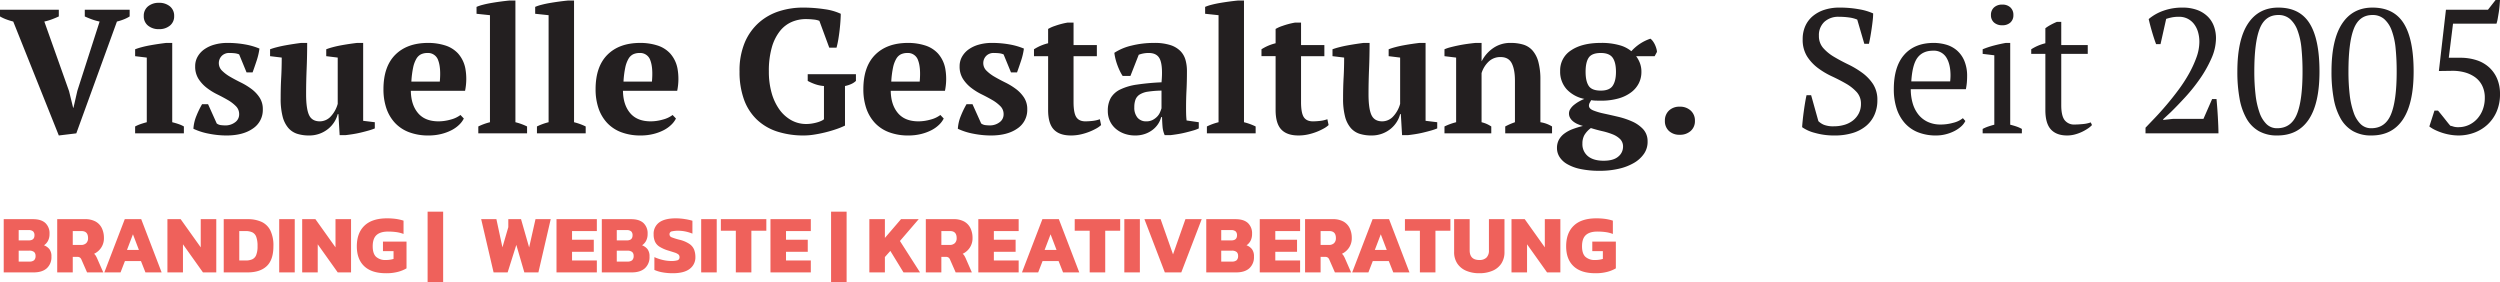 <?xml version="1.0" encoding="UTF-8"?>
<svg xmlns="http://www.w3.org/2000/svg" width="1330.476" height="150.25" viewBox="0 0 1330.476 150.25">
  <g id="Gruppe_21029" data-name="Gruppe 21029" transform="translate(-4494 -5537.03)">
    <path id="Pfad_20041" data-name="Pfad 20041" d="M53.016-59.5a29.5,29.5,0,0,1-4.277-1.222q-2.021-.752-3.619-1.5V-65.8H69v3.572a17.158,17.158,0,0,1-2.961,1.5A25.69,25.69,0,0,1,62.228-59.5L40.608,0,31.3,1.128,7.05-59.5a34.617,34.617,0,0,1-3.76-1.175A20.16,20.16,0,0,1,0-62.228V-65.8H31.3v3.572q-1.6.752-3.572,1.5A28.765,28.765,0,0,1,23.594-59.5l13.16,37.036,2.162,8.836H39.1l2.068-9.024ZM97.854,0H71.91V-3.666a20,20,0,0,1,2.914-1.269q1.5-.517,3.29-.987v-34.4l-6.2-.752v-3.666a31.641,31.641,0,0,1,3.525-1.128q2.115-.564,4.465-.987t4.606-.752q2.256-.329,3.948-.517h3.2V-5.922q1.88.47,3.384.987a16.44,16.44,0,0,1,2.82,1.269ZM76.516-62.416a6.368,6.368,0,0,1,2.256-5.17,8.8,8.8,0,0,1,5.828-1.88,8.8,8.8,0,0,1,5.828,1.88,6.368,6.368,0,0,1,2.256,5.17,6.264,6.264,0,0,1-2.256,5.076A8.8,8.8,0,0,1,84.6-55.46a8.8,8.8,0,0,1-5.828-1.88A6.264,6.264,0,0,1,76.516-62.416Zm50.76,52.17a5.859,5.859,0,0,0-1.739-4.23,20.086,20.086,0,0,0-4.324-3.29q-2.585-1.5-5.64-3.008a32.254,32.254,0,0,1-5.64-3.525,18.876,18.876,0,0,1-4.324-4.747,12.161,12.161,0,0,1-1.739-6.674,10.141,10.141,0,0,1,1.316-5.123,12.107,12.107,0,0,1,3.572-3.9,17.559,17.559,0,0,1,5.4-2.491,24.9,24.9,0,0,1,6.815-.893,52.577,52.577,0,0,1,9.447.8,35.856,35.856,0,0,1,7.661,2.209,34.381,34.381,0,0,1-1.5,6.439q-1.128,3.431-2.162,6.251h-3.2l-3.948-9.588a8.661,8.661,0,0,0-2.35-.611,23.936,23.936,0,0,0-2.726-.141,5.413,5.413,0,0,0-4.277,1.645,5.452,5.452,0,0,0-1.457,3.713,5.6,5.6,0,0,0,1.739,4.089,21.035,21.035,0,0,0,4.324,3.243q2.585,1.5,5.64,3.008a36.048,36.048,0,0,1,5.64,3.431,18.1,18.1,0,0,1,4.324,4.559,11.164,11.164,0,0,1,1.739,6.3,11.814,11.814,0,0,1-5.264,10.2q-5.264,3.713-14.1,3.713A48.327,48.327,0,0,1,111.2.188a33.8,33.8,0,0,1-8.272-2.632,21.367,21.367,0,0,1,1.6-6.862,47.775,47.775,0,0,1,3.008-6.2h3.2l4.606,10.246a4.742,4.742,0,0,0,2.3.893,21.756,21.756,0,0,0,2.4.141,8.428,8.428,0,0,0,4.982-1.6A5.117,5.117,0,0,0,127.276-10.246Zm22.09-8.366q0-5.922.282-11t.282-10.716l-6.2-.752v-3.666a36.491,36.491,0,0,1,3.713-1.128q2.209-.564,4.559-.987t4.559-.752q2.209-.329,3.713-.517h3.2q0,7.05-.282,13.865t-.282,13.4q0,7.708,1.551,11.092t5.781,3.384a8,8,0,0,0,5.4-2.209,15.951,15.951,0,0,0,4.089-7.1V-40.326l-6.11-.752v-3.666a31.641,31.641,0,0,1,3.525-1.128q2.115-.564,4.418-.987t4.559-.752q2.256-.329,3.948-.517h3.2V-6.674l6.2.752v3.29a28.142,28.142,0,0,1-3.29,1.128Q194.2-.94,192.042-.423t-4.277.846q-2.115.329-3.807.517h-3.2L180.1-10.246h-.376a14.025,14.025,0,0,1-1.692,3.995,15.068,15.068,0,0,1-3.149,3.666A15.914,15.914,0,0,1,170.328.094,15.812,15.812,0,0,1,164.5,1.128a20.688,20.688,0,0,1-6.345-.893,10.482,10.482,0,0,1-4.747-3.149A15.073,15.073,0,0,1,150.4-8.977,37.546,37.546,0,0,1,149.366-18.612ZM246.844-7.9a11.81,11.81,0,0,1-2.4,3.243A16.737,16.737,0,0,1,240.4-1.739,24.951,24.951,0,0,1,234.859.329a27.655,27.655,0,0,1-6.815.8A28.612,28.612,0,0,1,217.7-.611a19.768,19.768,0,0,1-7.52-4.982,21.535,21.535,0,0,1-4.559-7.755A31.112,31.112,0,0,1,204.074-23.5q0-12.032,6.3-18.33t17.484-6.3a29.755,29.755,0,0,1,8.977,1.316,15.644,15.644,0,0,1,6.956,4.324,16.706,16.706,0,0,1,3.854,7.9,31.321,31.321,0,0,1-.141,11.938H218.644q.094,7.426,3.807,11.844T233.4-6.392a23.718,23.718,0,0,0,6.439-.94,14.716,14.716,0,0,0,5.217-2.444ZM227.48-42.77a8.029,8.029,0,0,0-3.337.658,5.942,5.942,0,0,0-2.538,2.4,15.252,15.252,0,0,0-1.739,4.7,49.641,49.641,0,0,0-.94,7.473H234.06q.658-7.332-.846-11.28A5.651,5.651,0,0,0,227.48-42.77ZM280.5,0H254.552V-3.666a30.908,30.908,0,0,1,6.2-2.256V-62.886l-7.144-.752V-67.3A21.106,21.106,0,0,1,257-68.432q2.162-.564,4.653-.987t4.982-.752q2.491-.329,4.465-.517h3.2V-5.922a30.908,30.908,0,0,1,6.2,2.256ZM311.7,0H285.76V-3.666a30.908,30.908,0,0,1,6.2-2.256V-62.886l-7.144-.752V-67.3a21.107,21.107,0,0,1,3.384-1.128q2.162-.564,4.653-.987t4.982-.752q2.491-.329,4.465-.517h3.2V-5.922a30.908,30.908,0,0,1,6.2,2.256Zm48.034-7.9a11.809,11.809,0,0,1-2.4,3.243A16.737,16.737,0,0,1,353.3-1.739,24.95,24.95,0,0,1,347.753.329a27.655,27.655,0,0,1-6.815.8A28.612,28.612,0,0,1,330.6-.611a19.769,19.769,0,0,1-7.52-4.982,21.535,21.535,0,0,1-4.559-7.755A31.112,31.112,0,0,1,316.968-23.5q0-12.032,6.3-18.33t17.484-6.3a29.754,29.754,0,0,1,8.977,1.316,15.644,15.644,0,0,1,6.956,4.324,16.706,16.706,0,0,1,3.854,7.9,31.321,31.321,0,0,1-.141,11.938H331.538q.094,7.426,3.807,11.844T346.3-6.392a23.718,23.718,0,0,0,6.439-.94,14.716,14.716,0,0,0,5.217-2.444ZM340.374-42.77a8.029,8.029,0,0,0-3.337.658,5.942,5.942,0,0,0-2.538,2.4,15.252,15.252,0,0,0-1.739,4.7,49.643,49.643,0,0,0-.94,7.473h15.134q.658-7.332-.846-11.28A5.651,5.651,0,0,0,340.374-42.77ZM449.7-4.136a38.508,38.508,0,0,1-4.606,1.88q-2.726.94-5.734,1.692T433.34.658a35.123,35.123,0,0,1-5.358.47A45.536,45.536,0,0,1,413.553-.987a28.325,28.325,0,0,1-10.81-6.392,27.783,27.783,0,0,1-6.815-10.669,42.952,42.952,0,0,1-2.35-14.852,38.366,38.366,0,0,1,2.867-15.651,29.436,29.436,0,0,1,7.614-10.528,30.051,30.051,0,0,1,10.763-5.969,41.049,41.049,0,0,1,12.314-1.88,76.073,76.073,0,0,1,11.656.846,30.008,30.008,0,0,1,8.648,2.444q0,1.41-.141,3.619t-.423,4.747q-.282,2.538-.7,5.076a46.876,46.876,0,0,1-.987,4.606H441.33l-5.264-14.288a10.85,10.85,0,0,0-3.1-.7,36.6,36.6,0,0,0-4.136-.235,18.951,18.951,0,0,0-7.426,1.5,16.258,16.258,0,0,0-6.3,4.841,24.842,24.842,0,0,0-4.324,8.648,45.331,45.331,0,0,0-1.6,12.925,41.331,41.331,0,0,0,1.457,11.327,28.127,28.127,0,0,0,4.089,8.789,19.545,19.545,0,0,0,6.3,5.734,16.169,16.169,0,0,0,8.084,2.068,18.873,18.873,0,0,0,2.914-.235,23.445,23.445,0,0,0,2.82-.611,14.9,14.9,0,0,0,2.3-.846,5.175,5.175,0,0,0,1.363-.846V-25.192a18.214,18.214,0,0,1-4.606-.94,26.291,26.291,0,0,1-4.042-1.786V-31.49h25.662v3.572a8.614,8.614,0,0,1-2.256,1.551,15.376,15.376,0,0,1-3.572,1.175ZM502.242-7.9a11.809,11.809,0,0,1-2.4,3.243A16.737,16.737,0,0,1,495.8-1.739,24.95,24.95,0,0,1,490.257.329a27.655,27.655,0,0,1-6.815.8A28.612,28.612,0,0,1,473.1-.611a19.769,19.769,0,0,1-7.52-4.982,21.535,21.535,0,0,1-4.559-7.755A31.112,31.112,0,0,1,459.472-23.5q0-12.032,6.3-18.33t17.484-6.3a29.754,29.754,0,0,1,8.977,1.316,15.644,15.644,0,0,1,6.956,4.324,16.706,16.706,0,0,1,3.854,7.9,31.321,31.321,0,0,1-.141,11.938H474.042q.094,7.426,3.807,11.844T488.8-6.392a23.718,23.718,0,0,0,6.439-.94,14.716,14.716,0,0,0,5.217-2.444ZM482.878-42.77a8.029,8.029,0,0,0-3.337.658,5.942,5.942,0,0,0-2.538,2.4,15.252,15.252,0,0,0-1.739,4.7,49.643,49.643,0,0,0-.94,7.473h15.134q.658-7.332-.846-11.28A5.651,5.651,0,0,0,482.878-42.77Zm51.23,32.524a5.859,5.859,0,0,0-1.739-4.23,20.087,20.087,0,0,0-4.324-3.29q-2.585-1.5-5.64-3.008a32.253,32.253,0,0,1-5.64-3.525,18.875,18.875,0,0,1-4.324-4.747A12.161,12.161,0,0,1,510.7-35.72a10.141,10.141,0,0,1,1.316-5.123,12.107,12.107,0,0,1,3.572-3.9,17.558,17.558,0,0,1,5.4-2.491,24.894,24.894,0,0,1,6.815-.893,52.577,52.577,0,0,1,9.447.8,35.857,35.857,0,0,1,7.661,2.209,34.382,34.382,0,0,1-1.5,6.439q-1.128,3.431-2.162,6.251h-3.2l-3.948-9.588a8.661,8.661,0,0,0-2.35-.611,23.936,23.936,0,0,0-2.726-.141,5.413,5.413,0,0,0-4.277,1.645,5.453,5.453,0,0,0-1.457,3.713,5.6,5.6,0,0,0,1.739,4.089,21.036,21.036,0,0,0,4.324,3.243q2.585,1.5,5.64,3.008a36.046,36.046,0,0,1,5.64,3.431,18.1,18.1,0,0,1,4.324,4.559,11.164,11.164,0,0,1,1.739,6.3,11.814,11.814,0,0,1-5.264,10.2q-5.264,3.713-14.1,3.713a48.327,48.327,0,0,1-9.306-.94,33.8,33.8,0,0,1-8.272-2.632,21.367,21.367,0,0,1,1.6-6.862,47.782,47.782,0,0,1,3.008-6.2h3.2L522.17-5.264a4.742,4.742,0,0,0,2.3.893,21.755,21.755,0,0,0,2.4.141,8.427,8.427,0,0,0,4.982-1.6A5.117,5.117,0,0,0,534.108-10.246Zm16.168-34.5a24.744,24.744,0,0,1,7.52-3.2v-7.614a18.127,18.127,0,0,1,3.713-1.645,39.913,39.913,0,0,1,6.627-1.739h3.2V-47H583.74v5.922H571.332v24.346q0,5.828,1.457,8.084t4.841,2.256a34.8,34.8,0,0,0,3.807-.235,16.533,16.533,0,0,0,3.9-.893l.658,3.1a11.963,11.963,0,0,1-2.491,1.786,30.207,30.207,0,0,1-3.76,1.786,30.574,30.574,0,0,1-4.606,1.41,23.561,23.561,0,0,1-5.217.564q-6.11,0-9.118-3.2T557.8-12.408v-28.67h-7.52ZM631.21-13.63q0,2.068.047,3.572t.235,3.2l6.486.94v3.29A18.943,18.943,0,0,1,634.923-1.5Q633-.94,630.881-.423T626.7.423q-2.068.329-3.666.517h-3.2a13.808,13.808,0,0,1-1.128-4.324q-.188-2.162-.282-5.264h-.47a11.956,11.956,0,0,1-1.6,3.619,12.758,12.758,0,0,1-2.867,3.1A14.571,14.571,0,0,1,609.4.282a15.461,15.461,0,0,1-5.264.846A16.933,16.933,0,0,1,598.4.188,14.485,14.485,0,0,1,593.8-2.444a12.11,12.11,0,0,1-3.1-4.089,12.543,12.543,0,0,1-1.128-5.405,13.605,13.605,0,0,1,1.6-6.956,11.78,11.78,0,0,1,5.029-4.465,29.967,29.967,0,0,1,8.836-2.585,126.381,126.381,0,0,1,13.113-1.222q.752-8.084-.658-11.844t-6.11-3.76a14.807,14.807,0,0,0-5.358.94L601.6-30.55h-4.136a21.728,21.728,0,0,1-1.457-2.585q-.705-1.457-1.316-3.1a31.555,31.555,0,0,1-1.034-3.337,26.18,26.18,0,0,1-.611-3.29,28.516,28.516,0,0,1,9.212-3.854,49.068,49.068,0,0,1,11.938-1.41,27.151,27.151,0,0,1,8.742,1.175,13.145,13.145,0,0,1,5.311,3.2,11.016,11.016,0,0,1,2.679,4.747,21.834,21.834,0,0,1,.752,5.828q0,5.64-.235,10.2T631.21-13.63ZM610.06-6.392a7.1,7.1,0,0,0,3.384-.752,9.382,9.382,0,0,0,2.4-1.786,7.48,7.48,0,0,0,1.5-2.256,21.545,21.545,0,0,0,.8-2.162v-9.4a52.263,52.263,0,0,0-7.238.564,11.182,11.182,0,0,0-4.418,1.551,5.623,5.623,0,0,0-2.209,2.726,11.518,11.518,0,0,0-.611,4,8.264,8.264,0,0,0,1.692,5.546A5.859,5.859,0,0,0,610.06-6.392ZM668.246,0H642.3V-3.666a30.908,30.908,0,0,1,6.2-2.256V-62.886l-7.144-.752V-67.3a21.1,21.1,0,0,1,3.384-1.128q2.162-.564,4.653-.987t4.982-.752q2.491-.329,4.465-.517h3.2V-5.922a30.908,30.908,0,0,1,6.2,2.256Zm3.1-44.744a24.744,24.744,0,0,1,7.52-3.2v-7.614a18.127,18.127,0,0,1,3.713-1.645,39.913,39.913,0,0,1,6.627-1.739h3.2V-47h12.408v5.922H692.4v24.346q0,5.828,1.457,8.084T698.7-6.392a34.8,34.8,0,0,0,3.807-.235,16.533,16.533,0,0,0,3.9-.893l.658,3.1a11.963,11.963,0,0,1-2.491,1.786,30.207,30.207,0,0,1-3.76,1.786,30.574,30.574,0,0,1-4.606,1.41,23.561,23.561,0,0,1-5.217.564q-6.11,0-9.118-3.2t-3.008-10.34v-28.67h-7.52Zm43.428,26.132q0-5.922.282-11t.282-10.716l-6.2-.752v-3.666a36.493,36.493,0,0,1,3.713-1.128q2.209-.564,4.559-.987t4.559-.752q2.209-.329,3.713-.517h3.2q0,7.05-.282,13.865t-.282,13.4q0,7.708,1.551,11.092t5.781,3.384A8,8,0,0,0,741.049-8.6a15.952,15.952,0,0,0,4.089-7.1V-40.326l-6.11-.752v-3.666a31.642,31.642,0,0,1,3.525-1.128q2.115-.564,4.418-.987t4.559-.752q2.256-.329,3.948-.517h3.2V-6.674l6.2.752v3.29a28.142,28.142,0,0,1-3.29,1.128q-1.974.564-4.136,1.081t-4.277.846q-2.115.329-3.807.517h-3.2l-.658-11.186h-.376a14.026,14.026,0,0,1-1.692,3.995A15.068,15.068,0,0,1,740.3-2.585,15.914,15.914,0,0,1,735.738.094a15.812,15.812,0,0,1-5.828,1.034,20.688,20.688,0,0,1-6.345-.893,10.482,10.482,0,0,1-4.747-3.149,15.073,15.073,0,0,1-3.008-6.063A37.546,37.546,0,0,1,714.776-18.612ZM825.978,0h-24.91V-3.666q1.222-.658,2.4-1.175t2.773-1.081v-22.09q0-5.922-1.692-9.259t-6.016-3.337a8.945,8.945,0,0,0-6.157,2.3,14.151,14.151,0,0,0-3.9,6.251V-5.922a16.758,16.758,0,0,1,2.679.893,18.233,18.233,0,0,1,2.491,1.363V0h-24.91V-3.666a31.309,31.309,0,0,1,6.2-2.256v-34.4l-6.2-.752v-3.666a19.761,19.761,0,0,1,3.2-1.081q1.974-.517,4.277-.987t4.7-.8q2.4-.329,4.371-.517h3.2v9.682h.094a18.8,18.8,0,0,1,5.922-6.815,15.876,15.876,0,0,1,9.588-2.867,22.434,22.434,0,0,1,6.58.893,10.72,10.72,0,0,1,4.935,3.149,15.148,15.148,0,0,1,3.1,6.063,35.99,35.99,0,0,1,1.081,9.635V-5.922a16.435,16.435,0,0,1,6.2,2.256Zm25.944-48.128a34.426,34.426,0,0,1,10.152,1.269,16.319,16.319,0,0,1,6.11,3.149,23.756,23.756,0,0,1,10.152-6.674,6.107,6.107,0,0,1,1.316,1.363,10.707,10.707,0,0,1,1.128,1.927,13.732,13.732,0,0,1,.752,2.068,6.728,6.728,0,0,1,.282,1.692l-1.222,2.256h-9.87a15.027,15.027,0,0,1,1.927,3.431,12.882,12.882,0,0,1,.893,5.029,13.232,13.232,0,0,1-1.316,5.828,13.844,13.844,0,0,1-3.995,4.841,20.1,20.1,0,0,1-6.768,3.337,33.441,33.441,0,0,1-9.541,1.222q-1.6,0-2.867-.047a14.051,14.051,0,0,1-2.209-.235q-.376.564-.8,1.363a3.308,3.308,0,0,0-.423,1.551q0,1.6,2.256,2.538a33.735,33.735,0,0,0,5.734,1.692q3.478.752,7.473,1.692a41.827,41.827,0,0,1,7.473,2.491A17.935,17.935,0,0,1,874.388-2.3a9.345,9.345,0,0,1,2.444,6.439,11.1,11.1,0,0,1-1.88,6.674,16.5,16.5,0,0,1-5.405,4.935,28.6,28.6,0,0,1-8.084,3.1,43.731,43.731,0,0,1-9.917,1.081,48.736,48.736,0,0,1-10.575-.987,23.183,23.183,0,0,1-7.1-2.679,11.536,11.536,0,0,1-3.995-3.854A8.788,8.788,0,0,1,828.61,7.9a9.232,9.232,0,0,1,1.034-4.512,10.333,10.333,0,0,1,2.914-3.29,17.578,17.578,0,0,1,4.371-2.35,49.867,49.867,0,0,1,5.5-1.692,19.976,19.976,0,0,1-2.726-.94,10.743,10.743,0,0,1-2.35-1.363,6.891,6.891,0,0,1-1.692-1.88A4.7,4.7,0,0,1,835-10.622a4.4,4.4,0,0,1,.752-2.4,9.1,9.1,0,0,1,1.974-2.162,19.4,19.4,0,0,1,2.632-1.786,23.2,23.2,0,0,1,2.82-1.363,17.458,17.458,0,0,1-9.4-5.123,13.866,13.866,0,0,1-3.478-9.729,12.558,12.558,0,0,1,5.828-11Q841.958-48.128,851.922-48.128ZM863.766,7.144a5.528,5.528,0,0,0-1.551-4.089A11.823,11.823,0,0,0,858.22.517a36.83,36.83,0,0,0-5.5-1.692q-3.055-.7-6.063-1.645A12.694,12.694,0,0,0,843.18.94a9.232,9.232,0,0,0-1.034,4.512,8.161,8.161,0,0,0,2.961,6.721q2.961,2.4,8.319,2.4,5.264,0,7.8-2.209A6.717,6.717,0,0,0,863.766,7.144ZM843.838-32.712q0,4.888,1.645,7.426t6.439,2.538q4.606,0,6.345-2.585t1.739-7.379q0-5.076-1.786-7.567t-6.3-2.491q-4.7,0-6.392,2.444T843.838-32.712ZM886.044-6.674a7.2,7.2,0,0,1,2.162-5.452,7.949,7.949,0,0,1,5.734-2.068,8.288,8.288,0,0,1,5.828,2.068,7.045,7.045,0,0,1,2.256,5.452,6.9,6.9,0,0,1-2.256,5.405A8.4,8.4,0,0,1,893.94.752a8.058,8.058,0,0,1-5.734-2.021A7.046,7.046,0,0,1,886.044-6.674Zm81.686.188a9.629,9.629,0,0,0,2.914,1.927,13.741,13.741,0,0,0,5.358.8,19.322,19.322,0,0,0,5.64-.8,13.381,13.381,0,0,0,4.559-2.35,11.467,11.467,0,0,0,3.055-3.76,10.9,10.9,0,0,0,1.128-5.029,9.023,9.023,0,0,0-2.3-6.3,23.445,23.445,0,0,0-5.734-4.512q-3.431-1.974-7.473-3.854a41.362,41.362,0,0,1-7.473-4.465,23.512,23.512,0,0,1-5.734-6.2,16.591,16.591,0,0,1-2.3-9.071,16.86,16.86,0,0,1,1.41-7.05,14.7,14.7,0,0,1,3.995-5.264,18.48,18.48,0,0,1,6.157-3.337,25.484,25.484,0,0,1,7.99-1.175,56.841,56.841,0,0,1,10.481.893,30.732,30.732,0,0,1,7.473,2.209,34.131,34.131,0,0,1-.235,3.713q-.235,2.115-.564,4.371t-.7,4.371q-.376,2.115-.752,3.713H992.17l-3.76-12.878a16.5,16.5,0,0,0-4.277-1.128,38.228,38.228,0,0,0-5.5-.376,10.942,10.942,0,0,0-7.708,2.679,9.643,9.643,0,0,0-2.914,7.473,9.5,9.5,0,0,0,2.3,6.486,23.659,23.659,0,0,0,5.781,4.7q3.478,2.068,7.473,3.995a48.079,48.079,0,0,1,7.473,4.465,23.413,23.413,0,0,1,5.781,6.016,15.334,15.334,0,0,1,2.3,8.648,18.716,18.716,0,0,1-1.551,7.708,16.29,16.29,0,0,1-4.465,5.922,20.4,20.4,0,0,1-7.144,3.76,32.246,32.246,0,0,1-9.588,1.316,36.946,36.946,0,0,1-10.622-1.41,20.356,20.356,0,0,1-6.674-3.008q.094-1.6.329-3.854t.564-4.653q.329-2.4.705-4.653t.752-3.854h2.444Zm78.208-.094a9.388,9.388,0,0,1-2.35,3.008,16.987,16.987,0,0,1-3.666,2.444A21.972,21.972,0,0,1,1035.41.517a20.464,20.464,0,0,1-4.982.611,25.558,25.558,0,0,1-9.776-1.739,18.5,18.5,0,0,1-7.05-4.982,21.923,21.923,0,0,1-4.277-7.755,32.957,32.957,0,0,1-1.457-10.152q0-12.032,5.546-18.33t15.7-6.3a23.994,23.994,0,0,1,6.486.893,15.2,15.2,0,0,1,5.687,2.961,15.058,15.058,0,0,1,4.042,5.5,20.64,20.64,0,0,1,1.551,8.507q0,1.6-.141,3.243a31.978,31.978,0,0,1-.517,3.525h-29.328a26.585,26.585,0,0,0,.987,7.379,17.477,17.477,0,0,0,2.961,5.969,13.867,13.867,0,0,0,4.982,4,16,16,0,0,0,7.05,1.457,24.858,24.858,0,0,0,6.674-.94,12.77,12.77,0,0,0,5.076-2.444Zm-17.2-37.412q-5.358,0-8.178,3.619t-3.384,12.737h20.68q.094-.846.141-1.645t.047-1.551q0-6.016-2.256-9.588A7.738,7.738,0,0,0,1028.736-43.992ZM1076.018,0H1055.15V-2.35a20,20,0,0,1,2.914-1.269q1.5-.517,3.29-.987V-41.548l-6.2-.752v-2.444a46.823,46.823,0,0,1,5.922-1.974q3.2-.846,6.392-1.41h2.35V-4.606q1.88.47,3.384.987a16.439,16.439,0,0,1,2.82,1.269Zm-16.45-62.98a5.209,5.209,0,0,1,1.645-4.042,6.226,6.226,0,0,1,4.371-1.5,6.054,6.054,0,0,1,4.324,1.5,5.286,5.286,0,0,1,1.6,4.042,5.136,5.136,0,0,1-1.6,4,6.173,6.173,0,0,1-4.324,1.457,6.351,6.351,0,0,1-4.371-1.457A5.062,5.062,0,0,1,1059.568-62.98ZM1081-44.744a24.746,24.746,0,0,1,7.52-3.2v-7.99a21.623,21.623,0,0,1,2.867-1.833,33.716,33.716,0,0,1,3.243-1.551h2.35V-47h14.1v4.7h-14.1v27.26q0,5.64,1.786,7.99a6.3,6.3,0,0,0,5.358,2.35q1.692,0,4.23-.235a17.188,17.188,0,0,0,4.324-.893l.658,1.41a11.817,11.817,0,0,1-2.115,1.786,23.808,23.808,0,0,1-3.1,1.786,21.792,21.792,0,0,1-3.807,1.41,16,16,0,0,1-4.23.564q-5.64,0-8.6-3.2t-2.961-10.34V-42.3H1081Zm68.808-2.726h-2.35q-1.034-2.726-2.115-6.392t-1.833-6.956a24.813,24.813,0,0,1,7.9-4.465,29.417,29.417,0,0,1,9.964-1.645,22.3,22.3,0,0,1,8.084,1.316,15.615,15.615,0,0,1,5.593,3.572,13.942,13.942,0,0,1,3.243,5.217,18.541,18.541,0,0,1,1.034,6.157,26.709,26.709,0,0,1-2.444,10.81,64.509,64.509,0,0,1-6.063,10.763,92.172,92.172,0,0,1-7.849,9.823q-4.23,4.606-7.8,8.084l-3.948,3.666v.376l5.264-.564h16.168l4.606-10.528h2.35q.188,2.068.376,4.512t.329,4.935q.141,2.491.235,4.794t.094,4h-38.822V-3.008q2.068-2.162,5.029-5.264T1153-15.134q3.2-3.76,6.345-7.99a78.856,78.856,0,0,0,5.593-8.6,57.9,57.9,0,0,0,3.995-8.7,24.483,24.483,0,0,0,1.551-8.272,18.567,18.567,0,0,0-.7-5.17,12.717,12.717,0,0,0-2.115-4.277,10.073,10.073,0,0,0-3.431-2.867,10.076,10.076,0,0,0-4.653-1.034,19.041,19.041,0,0,0-3.478.282,28.392,28.392,0,0,0-3.29.846ZM1190.7-32.9q0-16.92,5.64-25.474t16.168-8.554q11.374,0,16.638,8.413t5.264,25.615q0,16.92-5.687,25.474t-16.779,8.554a19.452,19.452,0,0,1-9.776-2.3,17.715,17.715,0,0,1-6.58-6.674,33.34,33.34,0,0,1-3.713-10.669A78.978,78.978,0,0,1,1190.7-32.9Zm9.024,0a105.106,105.106,0,0,0,.658,12.314,42.735,42.735,0,0,0,2.115,9.541,15.632,15.632,0,0,0,3.76,6.157,7.873,7.873,0,0,0,5.593,2.162q7.426,0,10.481-7.332t3.055-22.842a122.474,122.474,0,0,0-.564-12.314,37.481,37.481,0,0,0-2.068-9.494,14.939,14.939,0,0,0-3.995-6.11,9.2,9.2,0,0,0-6.251-2.162q-7.05,0-9.917,7.285T1199.722-32.9Zm41.078,0q0-16.92,5.64-25.474t16.168-8.554q11.374,0,16.638,8.413T1284.51-32.9q0,16.92-5.687,25.474t-16.779,8.554a19.452,19.452,0,0,1-9.776-2.3,17.715,17.715,0,0,1-6.58-6.674,33.34,33.34,0,0,1-3.713-10.669A78.978,78.978,0,0,1,1240.8-32.9Zm9.024,0a105.106,105.106,0,0,0,.658,12.314,42.735,42.735,0,0,0,2.115,9.541,15.632,15.632,0,0,0,3.76,6.157,7.873,7.873,0,0,0,5.593,2.162q7.426,0,10.481-7.332t3.055-22.842a122.474,122.474,0,0,0-.564-12.314,37.481,37.481,0,0,0-2.068-9.494,14.939,14.939,0,0,0-3.995-6.11,9.2,9.2,0,0,0-6.251-2.162q-7.05,0-9.917,7.285T1249.824-32.9Zm78.3-38.07h2.35q-.094,1.41-.235,3.149t-.423,3.478q-.282,1.739-.564,3.337a16.026,16.026,0,0,1-.658,2.632h-23.124l-2.256,18.142h6.11a27.685,27.685,0,0,1,8.6,1.269,18.322,18.322,0,0,1,6.674,3.76,17.291,17.291,0,0,1,4.324,6.063,20.358,20.358,0,0,1,1.551,8.178,22.963,22.963,0,0,1-1.88,9.588,20.5,20.5,0,0,1-4.982,6.909,21.15,21.15,0,0,1-7.05,4.183,24.135,24.135,0,0,1-8.178,1.41A26.957,26.957,0,0,1,1304.344.8a29.133,29.133,0,0,1-4.277-.987,30.221,30.221,0,0,1-3.995-1.551,16.9,16.9,0,0,1-3.2-1.927l2.726-8.46h1.88q.564.658,1.41,1.692t1.739,2.162l1.786,2.256q.893,1.128,1.645,1.974a12.722,12.722,0,0,1,1.739.47,8.065,8.065,0,0,0,2.491.282,13.137,13.137,0,0,0,5.687-1.222,13.8,13.8,0,0,0,4.465-3.337,15.242,15.242,0,0,0,2.914-4.935,17.616,17.616,0,0,0,1.034-6.11,14.241,14.241,0,0,0-1.41-6.533,12.259,12.259,0,0,0-3.854-4.512,17.191,17.191,0,0,0-5.687-2.585,24.336,24.336,0,0,0-6.815-.752l-6.674.094,3.76-32.618h22.372Z" transform="translate(4494 5608)" fill="#231f20"></path>
    <path id="Pfad_20042" data-name="Pfad 20042" d="M1.98,0V-28.336H17.556q4.312,0,6.556,2.024A7.419,7.419,0,0,1,26.356-20.5a7.652,7.652,0,0,1-.814,3.7,6.567,6.567,0,0,1-2.134,2.376,6.752,6.752,0,0,1,2.882,2.046A6.259,6.259,0,0,1,27.368-8.4,7.885,7.885,0,0,1,24.9-2.2Q22.44,0,17.908,0ZM9.944-17.028h5.368q3.036,0,3.036-2.728a2.752,2.752,0,0,0-.726-2.068,3.6,3.6,0,0,0-2.53-.7H9.944Zm0,11.264h5.72a3.635,3.635,0,0,0,2.464-.7A2.985,2.985,0,0,0,18.92-8.8a2.622,2.622,0,0,0-.792-2.068,3.952,3.952,0,0,0-2.64-.7H9.944ZM30.448,0V-28.336h14.74a11.34,11.34,0,0,1,5.7,1.276,8.07,8.07,0,0,1,3.322,3.542,11.9,11.9,0,0,1,1.1,5.258,8.97,8.97,0,0,1-1.43,5.038A9.283,9.283,0,0,1,50.072-9.9a3.991,3.991,0,0,1,.836.946A12.54,12.54,0,0,1,51.7-7.436L54.956,0H46.332L43.34-6.82a2.5,2.5,0,0,0-.858-1.122,2.611,2.611,0,0,0-1.43-.33H38.72V0ZM38.72-14.608h4.356a3.883,3.883,0,0,0,2.794-.946,3.567,3.567,0,0,0,.99-2.706q0-3.74-3.52-3.74H38.72ZM55.528,0,66.4-28.336h8.756L86.02,0H77.4L75.02-6.028H66.484L64.152,0ZM67.584-11.968H73.92l-3.168-8.316ZM89.1,0V-28.336h7.04l10.692,15v-15H115.1V0H108.02L97.372-14.96V0Zm29.964,0V-28.336h12.672a17.56,17.56,0,0,1,7.436,1.43,9.89,9.89,0,0,1,4.708,4.576,18.208,18.208,0,0,1,1.628,8.338q0,7.3-3.564,10.648T131.736,0Zm8.272-6.336h3.344a8.959,8.959,0,0,0,3.476-.594,4.152,4.152,0,0,0,2.156-2.244,12.108,12.108,0,0,0,.748-4.818,13.924,13.924,0,0,0-.682-4.906,4.269,4.269,0,0,0-2.09-2.42A8.288,8.288,0,0,0,130.68-22h-3.344ZM148.588,0V-28.336h8.272V0ZM160.82,0V-28.336h7.04l10.692,15v-15h8.272V0H179.74L169.092-14.96V0Zm44.572.44q-7.568,0-11.528-3.718T189.9-13.9q0-7.128,4.092-11t11.968-3.872a33.618,33.618,0,0,1,4.774.308,24.112,24.112,0,0,1,4.026.924v7.084a17.065,17.065,0,0,0-4-1.012,33.328,33.328,0,0,0-4.224-.264q-4.092,0-6.138,1.848T198.352-13.9q0,3.872,1.782,5.588A7.3,7.3,0,0,0,205.392-6.6a14.34,14.34,0,0,0,2.156-.154,13.821,13.821,0,0,0,1.892-.418v-4.136h-5.632v-5.1h12.54V-2.156a17.759,17.759,0,0,1-4.334,1.8A23.864,23.864,0,0,1,205.392.44Zm22.176,4.84V-32.34h8.272V5.28ZM262.68,0l-6.6-28.336h8.1l3.212,15,3.124-10.736v-4.268h6.776L281.6-13.288l3.388-15.048h8.1L286.528,0h-7.48L274.78-14.652,270.16,0Zm33.484,0V-28.336h21.472V-22h-13.2v4.62h11.572v6.424H304.436v4.62h13.2V0Zm24.112,0V-28.336h15.576q4.312,0,6.556,2.024a7.419,7.419,0,0,1,2.244,5.808,7.652,7.652,0,0,1-.814,3.7,6.567,6.567,0,0,1-2.134,2.376,6.752,6.752,0,0,1,2.882,2.046A6.259,6.259,0,0,1,345.664-8.4,7.885,7.885,0,0,1,343.2-2.2q-2.464,2.2-7,2.2Zm7.964-17.028h5.368q3.036,0,3.036-2.728a2.752,2.752,0,0,0-.726-2.068,3.6,3.6,0,0,0-2.53-.7H328.24Zm0,11.264h5.72a3.635,3.635,0,0,0,2.464-.7,2.985,2.985,0,0,0,.792-2.332,2.622,2.622,0,0,0-.792-2.068,3.952,3.952,0,0,0-2.64-.7H328.24ZM358.028.44a30.363,30.363,0,0,1-5.412-.462,18.049,18.049,0,0,1-4.356-1.3V-8.14a22.775,22.775,0,0,0,4.4,1.5,19.758,19.758,0,0,0,4.532.572,11.147,11.147,0,0,0,3.322-.374,1.6,1.6,0,0,0,1.122-1.694A1.783,1.783,0,0,0,361-9.592a6.192,6.192,0,0,0-1.98-.968q-1.342-.44-3.5-1.1a18.976,18.976,0,0,1-4.532-2.024,6.421,6.421,0,0,1-2.4-2.684,9.262,9.262,0,0,1-.726-3.872,7.392,7.392,0,0,1,2.97-6.358q2.97-2.178,8.822-2.178a30.621,30.621,0,0,1,4.818.4,29.167,29.167,0,0,1,4.026.88v6.864a20.716,20.716,0,0,0-3.96-1.188,19.529,19.529,0,0,0-3.564-.352,15.208,15.208,0,0,0-3.3.308,1.519,1.519,0,0,0-1.364,1.584,1.682,1.682,0,0,0,1.166,1.606,33.489,33.489,0,0,0,4.158,1.3,16.344,16.344,0,0,1,5.3,2.244,6.775,6.775,0,0,1,2.486,3.058,11.031,11.031,0,0,1,.66,3.938,7.532,7.532,0,0,1-2.992,6.226Q364.1.44,358.028.44ZM373.164,0V-28.336h8.272V0ZM391.6,0V-22.176h-7.964v-6.16h24.2v6.16h-7.964V0Zm18.436,0V-28.336h21.472V-22h-13.2v4.62H429.88v6.424H418.308v4.62h13.2V0Zm32.252,5.28V-32.34h8.272V5.28ZM462.66,0V-28.336h8.272v9.988l8.58-9.988h9.416L478.94-16.72,489.632,0h-8.8l-7-11.44-2.9,3.256V0Zm30.052,0V-28.336h14.74a11.341,11.341,0,0,1,5.7,1.276,8.07,8.07,0,0,1,3.322,3.542,11.9,11.9,0,0,1,1.1,5.258,8.969,8.969,0,0,1-1.43,5.038A9.283,9.283,0,0,1,512.336-9.9a3.991,3.991,0,0,1,.836.946,12.539,12.539,0,0,1,.792,1.518L517.22,0H508.6L505.6-6.82a2.5,2.5,0,0,0-.858-1.122,2.611,2.611,0,0,0-1.43-.33h-2.332V0Zm8.272-14.608h4.356a3.883,3.883,0,0,0,2.794-.946,3.567,3.567,0,0,0,.99-2.706q0-3.74-3.52-3.74h-4.62ZM520.652,0V-28.336h21.472V-22h-13.2v4.62H540.5v6.424H528.924v4.62h13.2V0Zm23.232,0,10.868-28.336h8.756L574.376,0h-8.624l-2.376-6.028H554.84L552.508,0ZM555.94-11.968h6.336l-3.168-8.316ZM579.92,0V-22.176h-7.964v-6.16h24.2v6.16h-7.964V0Zm18.436,0V-28.336h8.272V0Zm21.56,0L609.048-28.336h8.624l6.6,18.744,6.6-18.744h8.668L628.672,0ZM641.96,0V-28.336h15.576q4.312,0,6.556,2.024a7.419,7.419,0,0,1,2.244,5.808,7.652,7.652,0,0,1-.814,3.7,6.567,6.567,0,0,1-2.134,2.376,6.753,6.753,0,0,1,2.882,2.046A6.259,6.259,0,0,1,667.348-8.4a7.885,7.885,0,0,1-2.464,6.2q-2.464,2.2-7,2.2Zm7.964-17.028h5.368q3.036,0,3.036-2.728a2.752,2.752,0,0,0-.726-2.068,3.6,3.6,0,0,0-2.53-.7h-5.148Zm0,11.264h5.72a3.635,3.635,0,0,0,2.464-.7A2.985,2.985,0,0,0,658.9-8.8a2.622,2.622,0,0,0-.792-2.068,3.952,3.952,0,0,0-2.64-.7h-5.544ZM670.428,0V-28.336H691.9V-22H678.7v4.62h11.572v6.424H678.7v4.62h13.2V0ZM694.54,0V-28.336h14.74a11.341,11.341,0,0,1,5.7,1.276,8.07,8.07,0,0,1,3.322,3.542,11.9,11.9,0,0,1,1.1,5.258,8.969,8.969,0,0,1-1.43,5.038A9.283,9.283,0,0,1,714.164-9.9a3.991,3.991,0,0,1,.836.946,12.539,12.539,0,0,1,.792,1.518L719.048,0h-8.624l-2.992-6.82a2.5,2.5,0,0,0-.858-1.122,2.611,2.611,0,0,0-1.43-.33h-2.332V0Zm8.272-14.608h4.356a3.883,3.883,0,0,0,2.794-.946,3.567,3.567,0,0,0,.99-2.706q0-3.74-3.52-3.74h-4.62ZM719.62,0l10.868-28.336h8.756L750.112,0h-8.624l-2.376-6.028h-8.536L728.244,0Zm12.056-11.968h6.336l-3.168-8.316ZM755.656,0V-22.176h-7.964v-6.16h24.2v6.16h-7.964V0Zm31.636.44a17.5,17.5,0,0,1-6.974-1.3,10.652,10.652,0,0,1-4.73-3.828,10.836,10.836,0,0,1-1.716-6.226V-28.336h8.272v16.544q0,5.192,5.148,5.192a5.227,5.227,0,0,0,3.784-1.276,5.222,5.222,0,0,0,1.32-3.916V-28.336h8.272v17.424a10.94,10.94,0,0,1-1.694,6.226,10.512,10.512,0,0,1-4.708,3.828A17.5,17.5,0,0,1,787.292.44ZM804.408,0V-28.336h7.04l10.692,15v-15h8.272V0h-7.084L812.68-14.96V0ZM848.98.44q-7.568,0-11.528-3.718T833.492-13.9q0-7.128,4.092-11t11.968-3.872a33.619,33.619,0,0,1,4.774.308,24.112,24.112,0,0,1,4.026.924v7.084a17.066,17.066,0,0,0-4-1.012,33.328,33.328,0,0,0-4.224-.264q-4.092,0-6.138,1.848T841.94-13.9q0,3.872,1.782,5.588A7.3,7.3,0,0,0,848.98-6.6a14.34,14.34,0,0,0,2.156-.154,13.822,13.822,0,0,0,1.892-.418v-4.136H847.4v-5.1h12.54V-2.156a17.759,17.759,0,0,1-4.334,1.8A23.864,23.864,0,0,1,848.98.44Z" transform="translate(4494 5682)" fill="#ef615b"></path>
  </g>
</svg>
